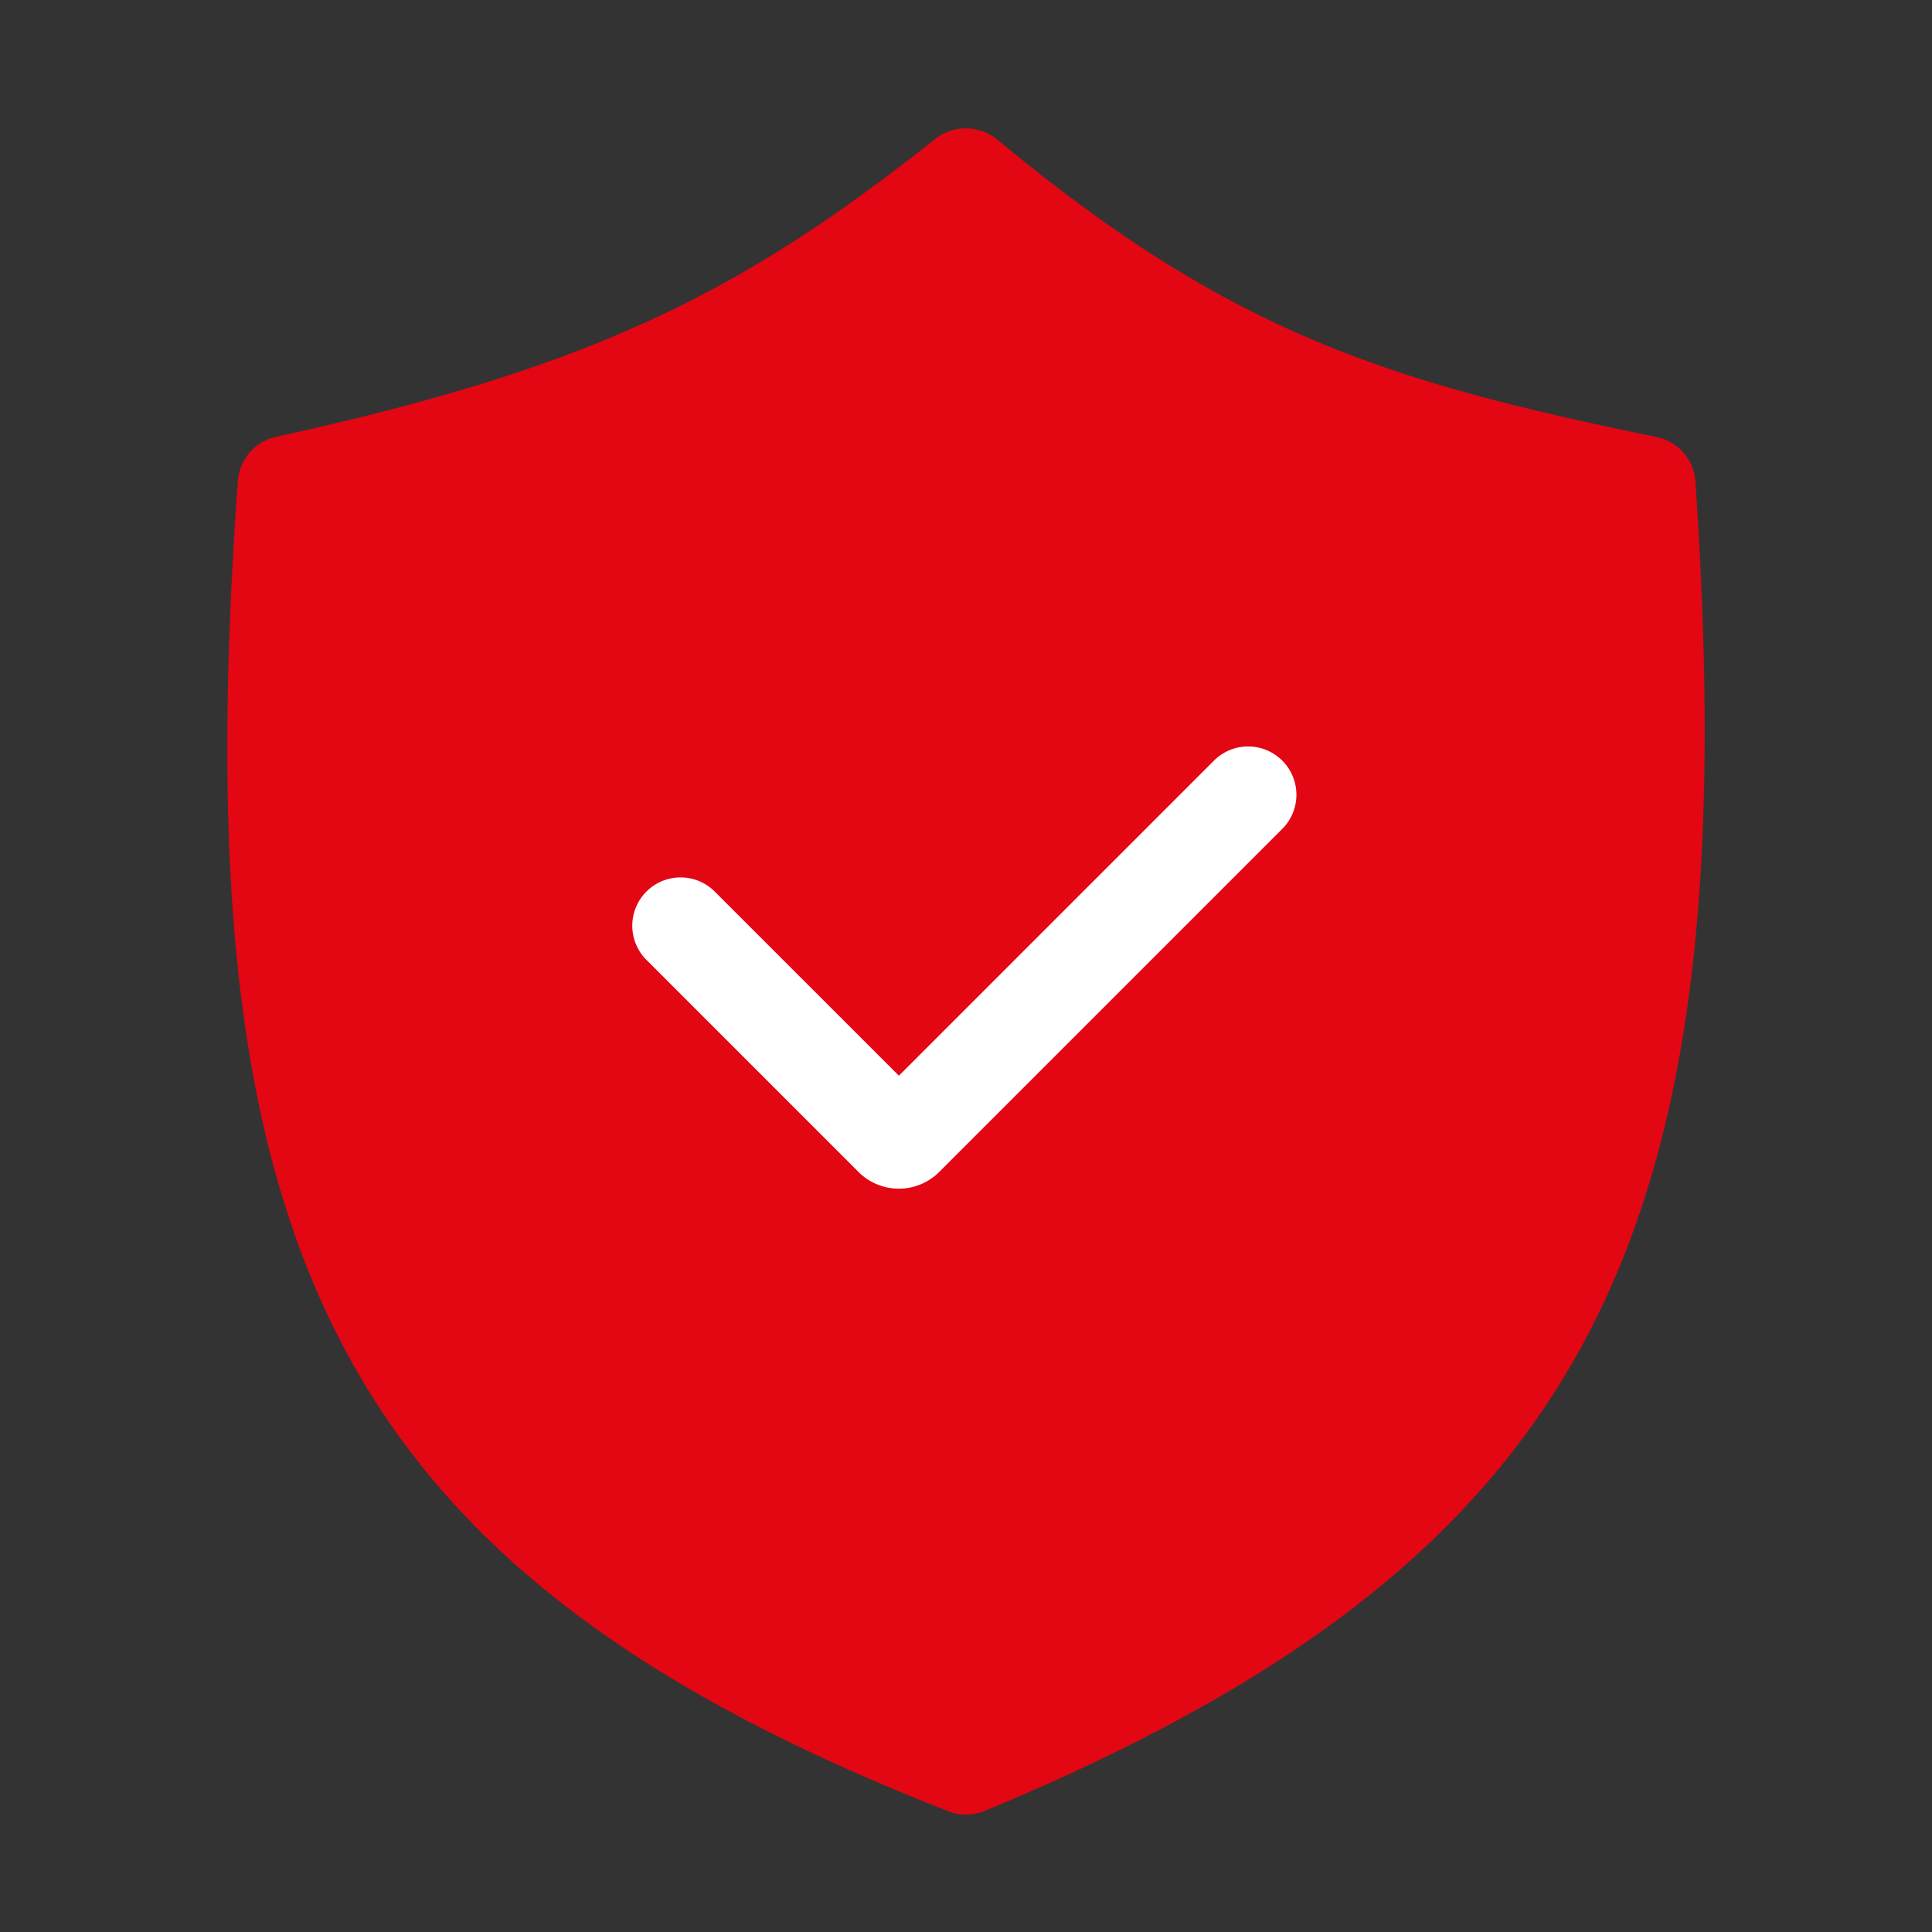 <svg width="120" height="120" fill="none" xmlns="http://www.w3.org/2000/svg"><rect width="100%" height="100%" fill="#333333" stroke="none"/><path d="M58.082 8.637C46.002 18.22 36.72 22.855 17.145 27.133a3.034 3.034 0 00-2.371 2.733c-3.377 47.138 5.537 67.561 44.15 82.643a3.022 3.022 0 002.229-.024c38.168-15.833 47.31-36.063 44.153-82.592a3.023 3.023 0 00-2.398-2.744C86.06 23.684 76.335 20.616 61.967 8.685a3.09 3.09 0 00-3.885-.048z" fill="#E30613"/><path fill-rule="evenodd" clip-rule="evenodd" d="M79.644 47.242a3 3 0 010 4.243L58.337 72.792a3.545 3.545 0 01-5.014 0L40.151 59.62a3 3 0 114.243-4.243l11.437 11.436 19.57-19.57a3 3 0 014.243 0z" fill="#fff"/></svg>